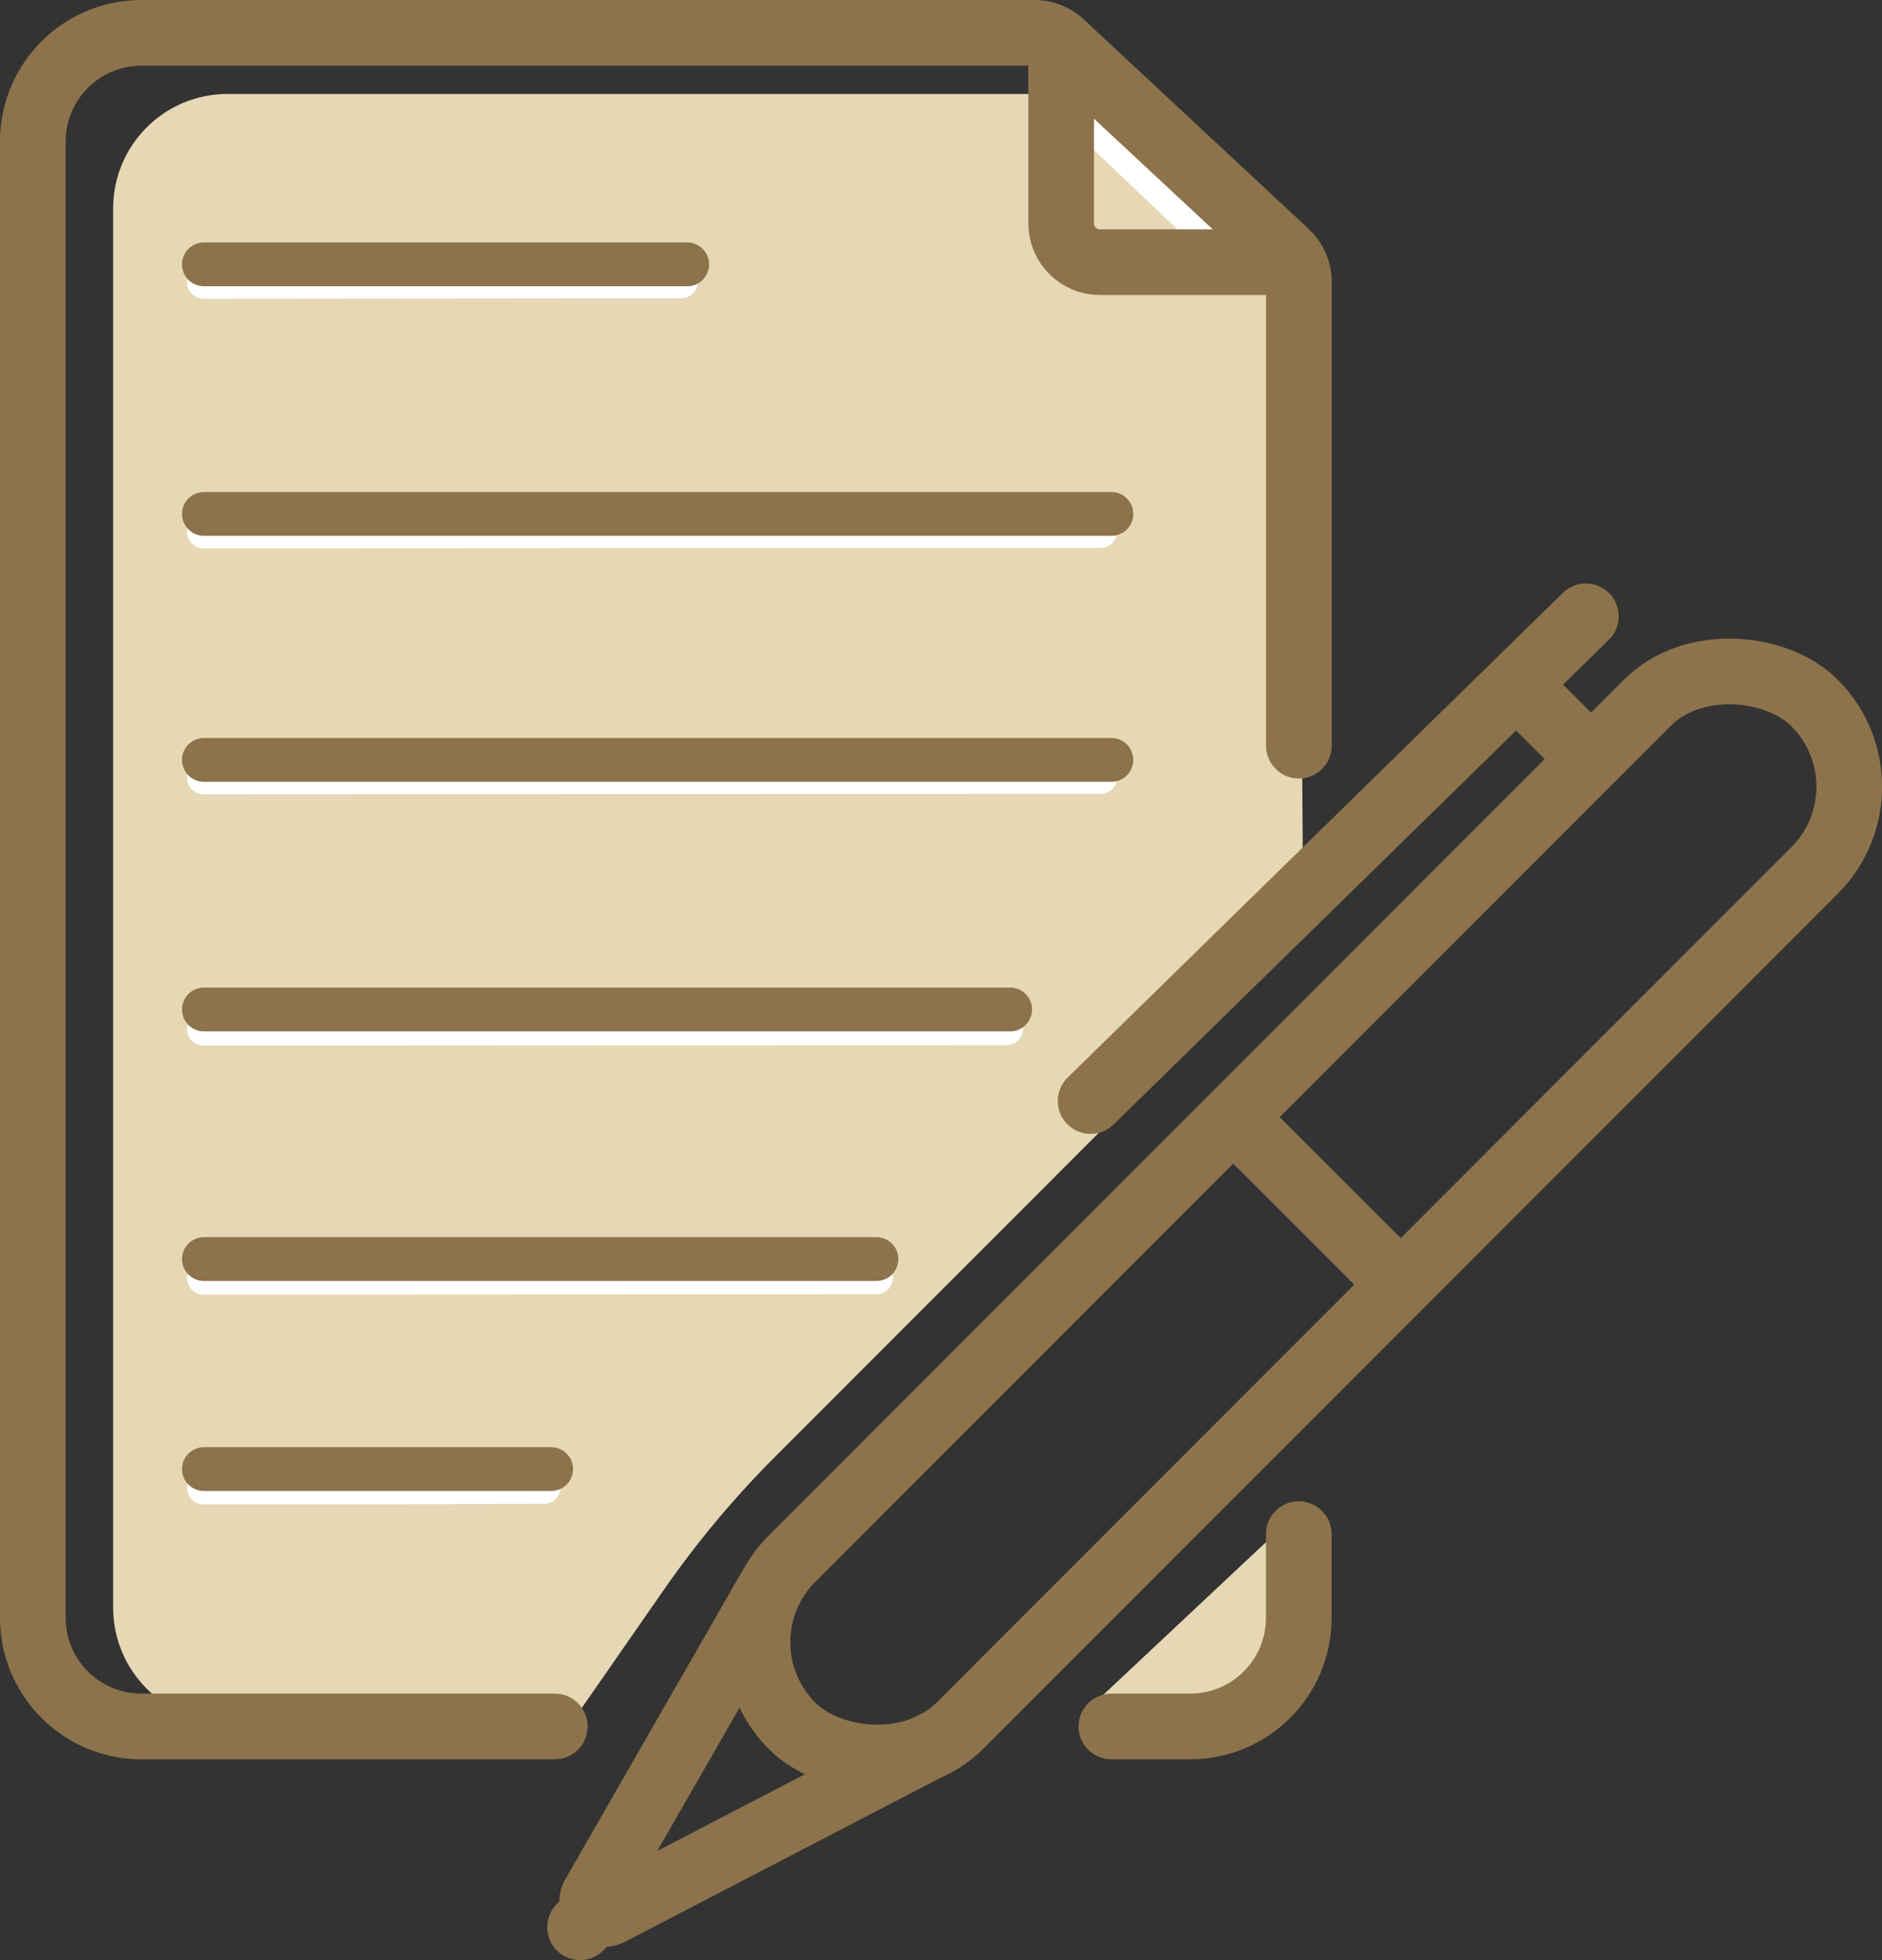 <?xml version="1.0" encoding="UTF-8"?>
<svg id="Layer_2" data-name="Layer 2" xmlns="http://www.w3.org/2000/svg" viewBox="0 0 171.96 178.98">
  <rect x="0" y="0" width="171.96" height="178.98" fill="#333333" stroke="none"/>
  <defs>
    <style>
      .cls-1 {
        stroke-width: 6px;
      }

      .cls-1, .cls-2 {
        stroke: #8d734b;
      }

      .cls-1, .cls-2, .cls-3 {
        fill: none;
        stroke-linecap: round;
        stroke-miterlimit: 10;
      }

      .cls-2 {
        stroke-width: 4px;
      }

      .cls-3 {
        stroke: #fff;
        stroke-width: 3px;
      }

      .cls-4 {
        fill: #e6d8b5;
      }
    </style>
  </defs>
  <g id="Shading">
    <path class="cls-4" d="M119.06,81.96l-.35-51.85c0-5.76-15.68-21.53-21.45-21.53H20.78c-5.76,0-10.44,4.67-10.44,10.44v127.79c0,5.76,4.67,10.44,10.44,10.44l30.9.83,8.97-12.9c3.04-4.37,6.46-8.46,10.23-12.22l48.18-48.18"/>
    <line class="cls-3" x1="18.59" y1="25.78" x2="62.25" y2="25.74"/>
    <line class="cls-3" x1="99.24" y1="10.95" x2="112.45" y2="23.5"/>
    <line class="cls-3" x1="18.59" y1="48.57" x2="100.56" y2="48.53"/>
    <line class="cls-3" x1="18.59" y1="71.03" x2="100.56" y2="70.99"/>
    <line class="cls-3" x1="18.59" y1="93.98" x2="91.97" y2="93.94"/>
    <line class="cls-3" x1="18.59" y1="116.71" x2="80.08" y2="116.68"/>
    <line class="cls-3" x1="18.59" y1="135.87" x2="49.7" y2="135.83"/>
    <polyline class="cls-4" points="117.41 139.43 117.41 148.68 113.44 155.61 101.22 157.59 99.9 155.61 115.75 140.75"/>
  </g>
  <g id="Outlines">
    <line class="cls-2" x1="18.63" y1="24.14" x2="62.79" y2="24.14"/>
    <line class="cls-2" x1="18.63" y1="46.93" x2="101.55" y2="46.93"/>
    <line class="cls-2" x1="18.63" y1="114.97" x2="80.08" y2="114.97"/>
    <line class="cls-2" x1="18.63" y1="69.39" x2="101.55" y2="69.39"/>
    <line class="cls-2" x1="18.63" y1="92.18" x2="92.3" y2="92.18"/>
    <line class="cls-2" x1="18.63" y1="134.15" x2="50.36" y2="134.15"/>
    <path class="cls-1" d="M101.55,157.65h7.2c5.48,0,9.92-4.44,9.92-9.92v-7.64"/>
    <path class="cls-1" d="M118.68,68.09V25.71c0-.98-.41-1.92-1.13-2.59L96.96,3.95c-.66-.61-1.52-.95-2.41-.95H12.92C7.44,3,3,7.44,3,12.92v134.81c0,5.48,4.44,9.92,9.92,9.92h37.77"/>
    <path class="cls-1" d="M96.96,3.95v16.45c0,1.96,1.59,3.54,3.54,3.54h17.05"/>
    <line class="cls-1" x1="99.65" y1="100.54" x2="144.9" y2="56.28"/>
    <rect class="cls-1" x="53.03" y="100.08" width="132.11" height="21.63" rx="10.81" ry="10.81" transform="translate(-43.53 116.69) rotate(-45)"/>
    <line class="cls-1" x1="139.2" y1="63.14" x2="143.66" y2="67.59"/>
    <line class="cls-1" x1="114.43" y1="103.76" x2="126.16" y2="115.48"/>
    <path class="cls-1" d="M70.18,145.37l-15.95,27.77c-.5.95.49,1.98,1.46,1.53l29.68-15.42"/>
    <line class="cls-1" x1="57.4" y1="171.58" x2="53" y2="175.98"/>
  </g>
</svg>